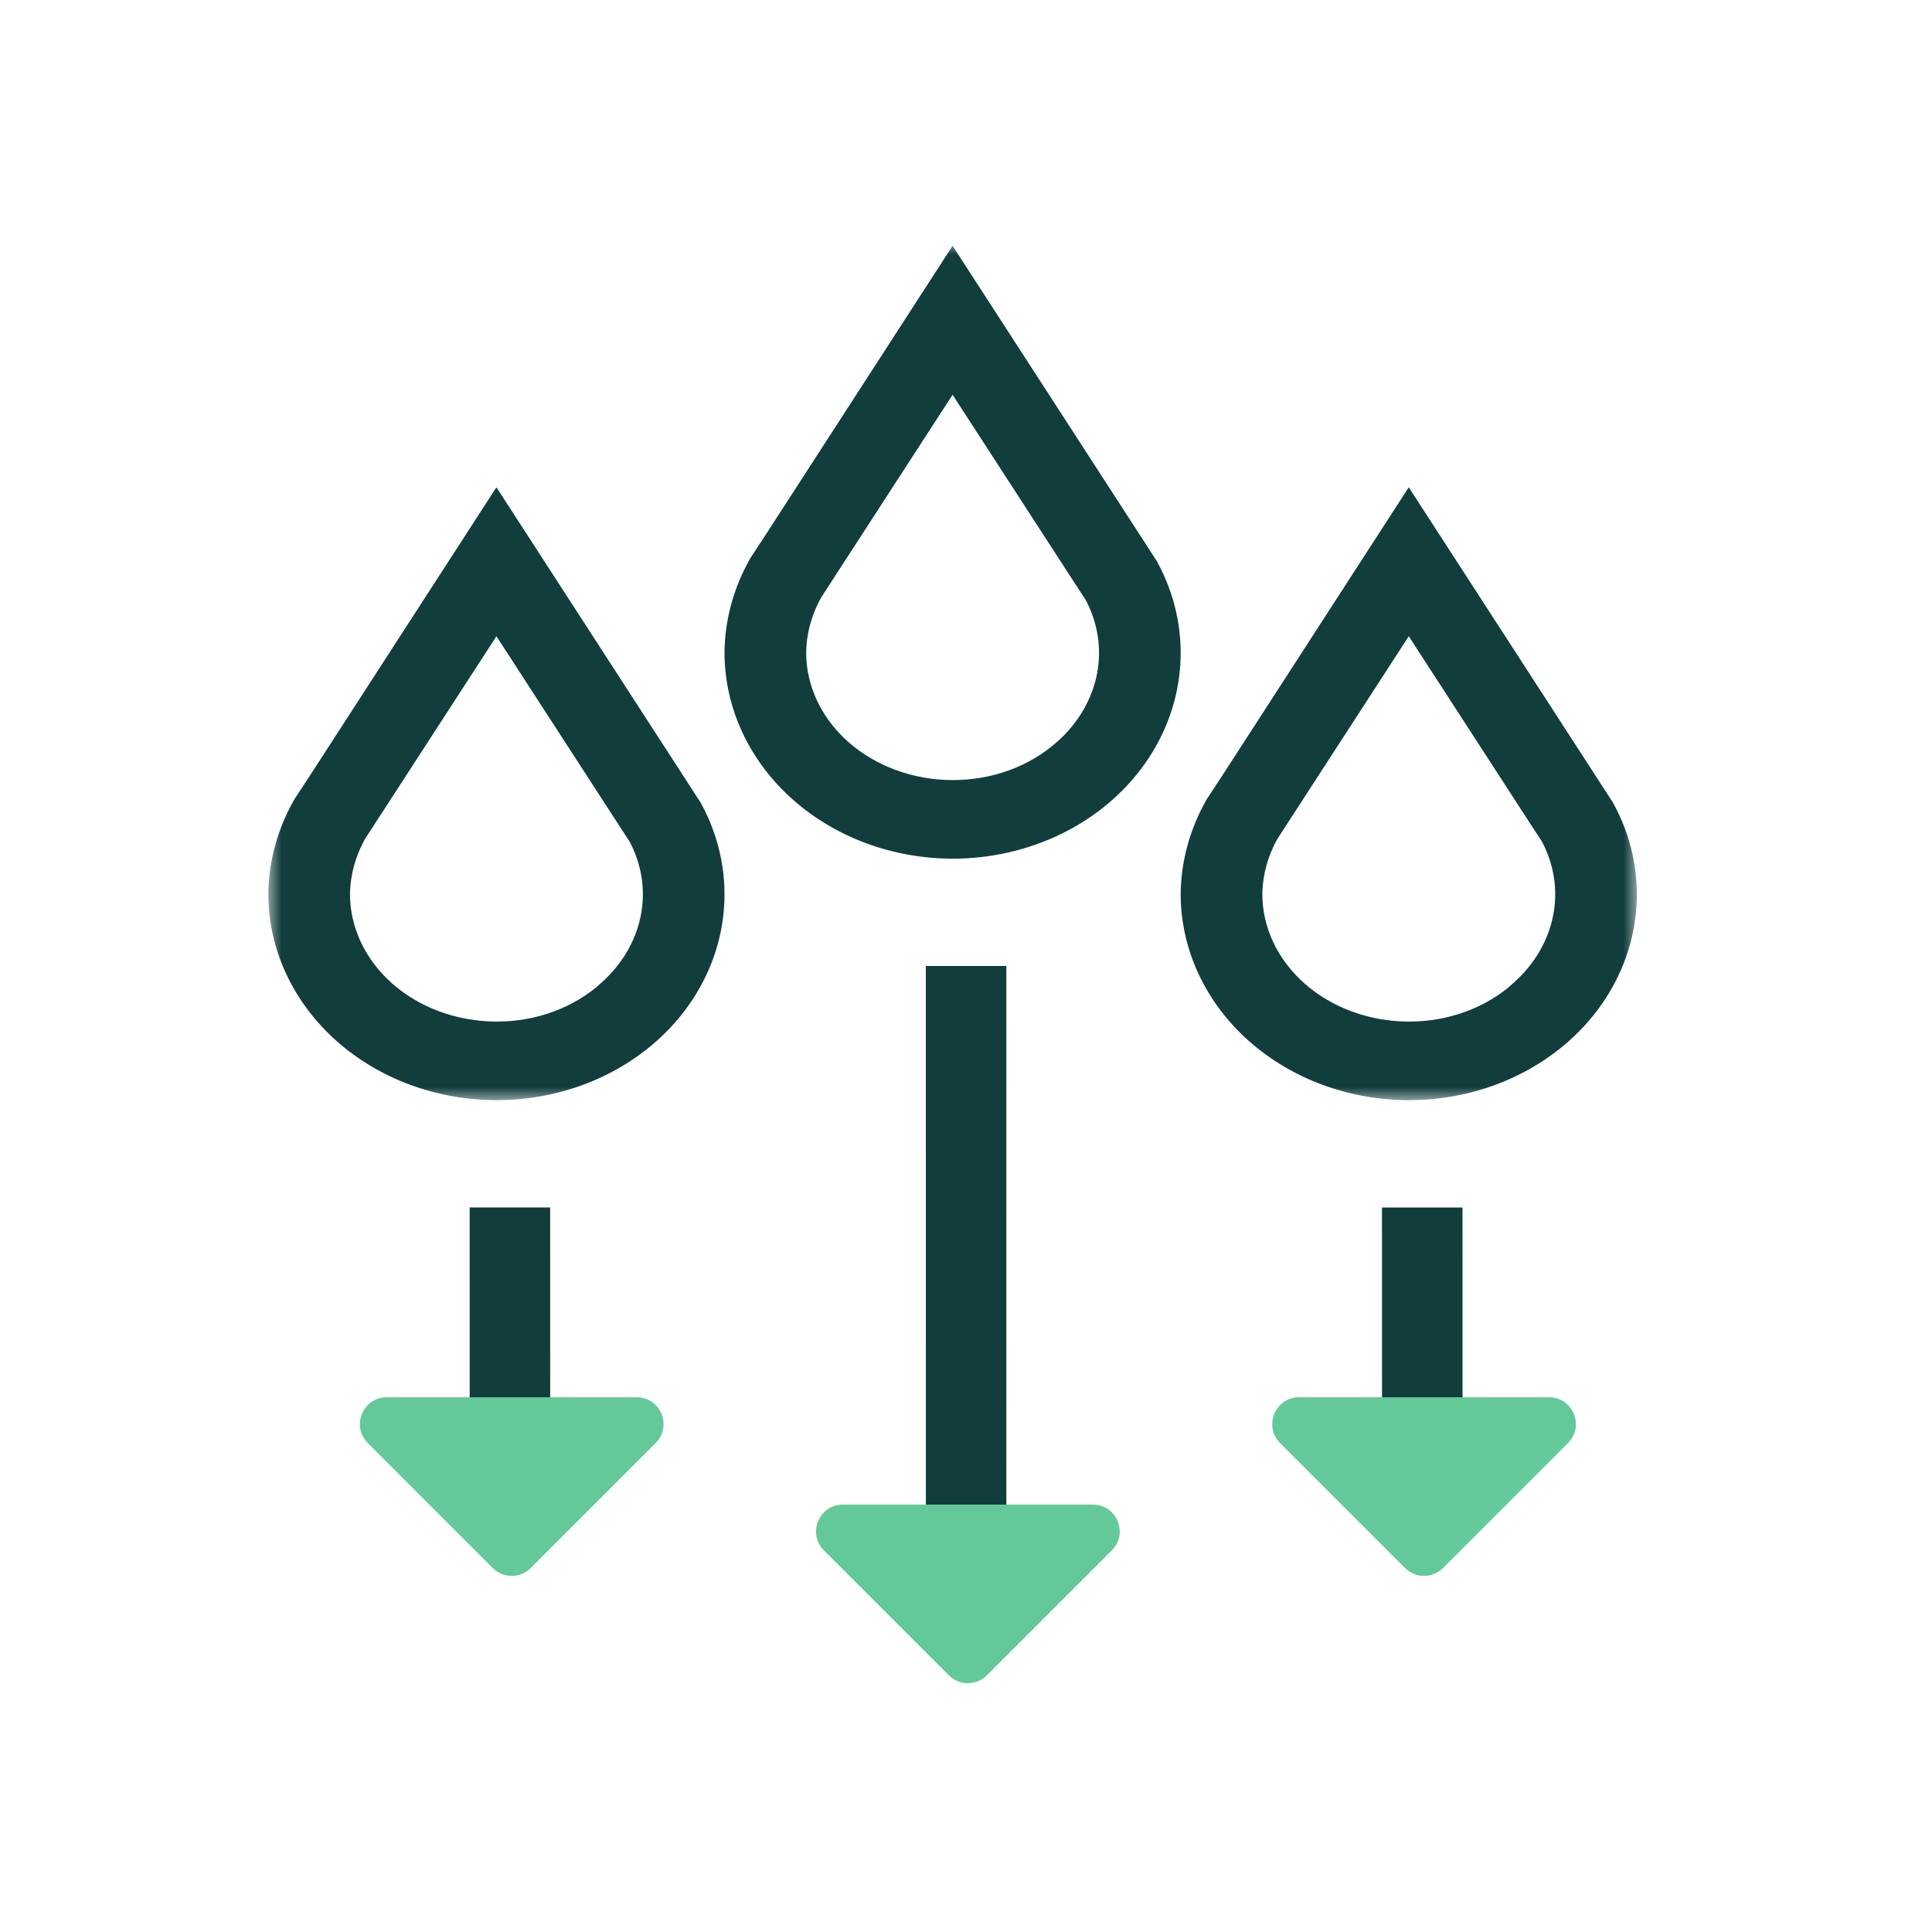 <svg width="72" height="72" viewBox="0 0 72 72" fill="none" xmlns="http://www.w3.org/2000/svg">
<mask id="path-1-outside-1_902_3193" maskUnits="userSpaceOnUse" x="10" y="9" width="51" height="32" fill="black">
<rect fill="white" x="10" y="9" width="51" height="32"/>
<path fill-rule="evenodd" clip-rule="evenodd" d="M42.251 21.423L35.501 11L29.332 20.536L28.839 21.286L28.823 21.312C28.292 22.248 28.01 23.281 28 24.33C28.006 26.099 28.798 27.794 30.204 29.044C31.609 30.294 33.514 30.997 35.501 31C38.082 31.003 40.483 29.822 41.854 27.876C43.226 25.929 43.376 23.491 42.251 21.423ZM40.062 28.39C38.856 29.471 37.213 30.077 35.501 30.071C33.791 30.069 32.152 29.465 30.941 28.389C29.731 27.314 29.048 25.855 29.043 24.332C29.053 23.433 29.295 22.547 29.75 21.743L35.501 12.872L40.769 21L41.325 21.852C41.902 22.923 42.091 24.127 41.865 25.297C41.639 26.468 41.008 27.553 40.062 28.39ZM25.25 30.423L18.501 20L12.332 29.536L11.839 30.286L11.823 30.312C11.292 31.248 11.01 32.281 11 33.33C11.006 35.099 11.798 36.794 13.204 38.044C14.609 39.294 16.514 39.998 18.501 40C21.082 40.002 23.483 38.822 24.854 36.876C26.226 34.929 26.376 32.491 25.25 30.423ZM23.062 37.39C21.856 38.471 20.213 39.077 18.501 39.071C16.791 39.069 15.152 38.465 13.941 37.389C12.731 36.314 12.048 34.855 12.043 33.332C12.053 32.432 12.295 31.547 12.75 30.743L18.501 21.872L23.769 30L24.325 30.852C24.902 31.923 25.091 33.127 24.865 34.297C24.639 35.468 24.008 36.546 23.062 37.383V37.39ZM52.501 20L59.251 30.423C60.376 32.491 60.226 34.929 58.854 36.876C57.483 38.822 55.082 40.002 52.501 40C50.514 39.998 48.609 39.294 47.204 38.044C45.798 36.794 45.006 35.099 45 33.33C45.01 32.281 45.292 31.248 45.823 30.312L45.839 30.286L46.333 29.536L52.501 20ZM52.501 39.071C54.213 39.077 55.856 38.471 57.062 37.39V37.383C58.008 36.546 58.639 35.468 58.865 34.297C59.091 33.127 58.902 31.923 58.325 30.852L57.769 30L52.501 21.872L46.75 30.743C46.295 31.547 46.053 32.432 46.043 33.332C46.048 34.855 46.731 36.314 47.941 37.389C49.152 38.465 50.791 39.069 52.501 39.071Z"/>
</mask>
<path fill-rule="evenodd" clip-rule="evenodd" d="M42.251 21.423L35.501 11L29.332 20.536L28.839 21.286L28.823 21.312C28.292 22.248 28.01 23.281 28 24.33C28.006 26.099 28.798 27.794 30.204 29.044C31.609 30.294 33.514 30.997 35.501 31C38.082 31.003 40.483 29.822 41.854 27.876C43.226 25.929 43.376 23.491 42.251 21.423ZM40.062 28.39C38.856 29.471 37.213 30.077 35.501 30.071C33.791 30.069 32.152 29.465 30.941 28.389C29.731 27.314 29.048 25.855 29.043 24.332C29.053 23.433 29.295 22.547 29.75 21.743L35.501 12.872L40.769 21L41.325 21.852C41.902 22.923 42.091 24.127 41.865 25.297C41.639 26.468 41.008 27.553 40.062 28.39ZM25.25 30.423L18.501 20L12.332 29.536L11.839 30.286L11.823 30.312C11.292 31.248 11.01 32.281 11 33.33C11.006 35.099 11.798 36.794 13.204 38.044C14.609 39.294 16.514 39.998 18.501 40C21.082 40.002 23.483 38.822 24.854 36.876C26.226 34.929 26.376 32.491 25.25 30.423ZM23.062 37.39C21.856 38.471 20.213 39.077 18.501 39.071C16.791 39.069 15.152 38.465 13.941 37.389C12.731 36.314 12.048 34.855 12.043 33.332C12.053 32.432 12.295 31.547 12.75 30.743L18.501 21.872L23.769 30L24.325 30.852C24.902 31.923 25.091 33.127 24.865 34.297C24.639 35.468 24.008 36.546 23.062 37.383V37.39ZM52.501 20L59.251 30.423C60.376 32.491 60.226 34.929 58.854 36.876C57.483 38.822 55.082 40.002 52.501 40C50.514 39.998 48.609 39.294 47.204 38.044C45.798 36.794 45.006 35.099 45 33.33C45.01 32.281 45.292 31.248 45.823 30.312L45.839 30.286L46.333 29.536L52.501 20ZM52.501 39.071C54.213 39.077 55.856 38.471 57.062 37.39V37.383C58.008 36.546 58.639 35.468 58.865 34.297C59.091 33.127 58.902 31.923 58.325 30.852L57.769 30L52.501 21.872L46.75 30.743C46.295 31.547 46.053 32.432 46.043 33.332C46.048 34.855 46.731 36.314 47.941 37.389C49.152 38.465 50.791 39.069 52.501 39.071Z" fill="#113D3C"/>
<path d="M35.501 11L36.34 10.456L35.5 9.16L34.661 10.457L35.501 11ZM42.251 21.423L43.129 20.945L43.111 20.911L43.09 20.879L42.251 21.423ZM29.332 20.536L30.168 21.085L30.172 21.079L29.332 20.536ZM28.839 21.286L28.004 20.737L27.995 20.749L27.988 20.762L28.839 21.286ZM28.823 21.312L27.972 20.787L27.962 20.802L27.954 20.818L28.823 21.312ZM28 24.33L27 24.32L27 24.333L28 24.33ZM30.204 29.044L30.868 28.297L30.868 28.297L30.204 29.044ZM35.501 31L35.5 32H35.5L35.501 31ZM41.854 27.876L41.037 27.299L41.037 27.299L41.854 27.876ZM35.501 30.071L35.504 29.071L35.502 29.071L35.501 30.071ZM40.062 28.39L39.4 27.641L39.395 27.645L40.062 28.39ZM30.941 28.389L31.605 27.642L30.941 28.389ZM29.043 24.332L28.043 24.321L28.043 24.328L28.043 24.336L29.043 24.332ZM29.75 21.743L28.911 21.199L28.894 21.224L28.88 21.25L29.75 21.743ZM35.501 12.872L36.34 12.328L35.501 11.034L34.661 12.328L35.501 12.872ZM40.769 21L39.93 21.544L39.931 21.546L40.769 21ZM41.325 21.852L42.205 21.378L42.185 21.341L42.162 21.306L41.325 21.852ZM41.865 25.297L42.847 25.487L42.847 25.487L41.865 25.297ZM18.501 20L19.34 19.456L18.5 18.16L17.661 19.457L18.501 20ZM25.25 30.423L26.129 29.945L26.111 29.911L26.09 29.879L25.25 30.423ZM12.332 29.536L13.168 30.085L13.172 30.079L12.332 29.536ZM11.839 30.286L11.004 29.737L10.995 29.749L10.988 29.762L11.839 30.286ZM11.823 30.312L10.972 29.787L10.963 29.802L10.954 29.818L11.823 30.312ZM11 33.33L10 33.321L10 33.333L11 33.33ZM13.204 38.044L13.868 37.297L13.868 37.297L13.204 38.044ZM18.501 40L18.5 41H18.5L18.501 40ZM24.854 36.876L24.037 36.3L24.037 36.3L24.854 36.876ZM18.501 39.071L18.504 38.071L18.502 38.071L18.501 39.071ZM23.062 37.39L23.73 38.135L24.062 37.837V37.39H23.062ZM13.941 37.389L14.605 36.642H14.605L13.941 37.389ZM12.043 33.332L11.043 33.321L11.043 33.328L11.043 33.336L12.043 33.332ZM12.75 30.743L11.911 30.199L11.894 30.224L11.88 30.25L12.75 30.743ZM18.501 21.872L19.34 21.328L18.501 20.034L17.662 21.328L18.501 21.872ZM23.769 30L22.93 30.544L22.931 30.546L23.769 30ZM24.325 30.852L25.205 30.378L25.185 30.341L25.162 30.306L24.325 30.852ZM24.865 34.297L25.847 34.487L25.847 34.487L24.865 34.297ZM23.062 37.383L22.4 36.634L22.062 36.933V37.383H23.062ZM59.251 30.423L60.129 29.945L60.111 29.911L60.09 29.879L59.251 30.423ZM52.501 20L53.34 19.456L52.5 18.16L51.661 19.457L52.501 20ZM58.854 36.876L58.037 36.3L58.037 36.3L58.854 36.876ZM52.501 40L52.5 41H52.5L52.501 40ZM47.204 38.044L47.868 37.297L47.868 37.297L47.204 38.044ZM45 33.33L44 33.321L44 33.333L45 33.33ZM45.823 30.312L44.972 29.787L44.962 29.802L44.954 29.818L45.823 30.312ZM45.839 30.286L45.004 29.737L44.995 29.749L44.988 29.762L45.839 30.286ZM46.333 29.536L47.168 30.085L47.172 30.079L46.333 29.536ZM57.062 37.39L57.73 38.135L58.062 37.837V37.39H57.062ZM52.501 39.071L52.504 38.071L52.502 38.071L52.501 39.071ZM57.062 37.383L56.4 36.634L56.062 36.933V37.383H57.062ZM58.865 34.297L59.847 34.487L59.847 34.487L58.865 34.297ZM58.325 30.852L59.205 30.378L59.185 30.341L59.162 30.306L58.325 30.852ZM57.769 30L56.93 30.544L56.931 30.546L57.769 30ZM52.501 21.872L53.34 21.328L52.501 20.034L51.661 21.328L52.501 21.872ZM46.75 30.743L45.911 30.199L45.894 30.224L45.88 30.25L46.75 30.743ZM46.043 33.332L45.043 33.321L45.043 33.328L45.043 33.336L46.043 33.332ZM47.941 37.389L48.605 36.642L47.941 37.389ZM34.661 11.544L41.411 21.966L43.09 20.879L36.34 10.456L34.661 11.544ZM30.172 21.079L36.34 11.543L34.661 10.457L28.493 19.993L30.172 21.079ZM29.675 21.835L30.168 21.085L28.497 19.986L28.004 20.737L29.675 21.835ZM29.675 21.836L29.691 21.81L27.988 20.762L27.972 20.787L29.675 21.836ZM29 24.34C29.009 23.465 29.243 22.598 29.693 21.805L27.954 20.818C27.341 21.898 27.012 23.097 27 24.32L29 24.34ZM30.868 28.297C29.66 27.223 29.005 25.792 29 24.327L27 24.333C27.007 26.407 27.936 28.366 29.54 29.792L30.868 28.297ZM35.502 30C33.745 29.998 32.08 29.375 30.868 28.297L29.539 29.791C31.139 31.214 33.283 31.997 35.5 32L35.502 30ZM41.037 27.299C39.87 28.954 37.789 30.002 35.502 30L35.5 32C38.374 32.003 41.095 30.689 42.672 28.452L41.037 27.299ZM41.372 21.901C42.313 23.63 42.193 25.66 41.037 27.299L42.672 28.452C44.26 26.198 44.439 23.352 43.129 20.945L41.372 21.901ZM35.497 31.071C37.442 31.078 39.328 30.391 40.73 29.135L39.395 27.645C38.384 28.551 36.984 29.076 35.504 29.071L35.497 31.071ZM30.277 29.137C31.681 30.384 33.56 31.069 35.5 31.071L35.502 29.071C34.022 29.07 32.622 28.545 31.605 27.642L30.277 29.137ZM28.043 24.336C28.049 26.163 28.869 27.886 30.277 29.137L31.605 27.642C30.593 26.742 30.047 25.547 30.043 24.329L28.043 24.336ZM28.88 21.25C28.344 22.197 28.055 23.248 28.043 24.321L30.043 24.344C30.051 23.617 30.246 22.896 30.62 22.236L28.88 21.25ZM34.661 12.328L28.911 21.199L30.589 22.287L36.34 13.416L34.661 12.328ZM41.608 20.456L36.34 12.328L34.661 13.416L39.93 21.544L41.608 20.456ZM42.162 21.306L41.607 20.454L39.931 21.546L40.487 22.399L42.162 21.306ZM42.847 25.487C43.118 24.085 42.889 22.646 42.205 21.378L40.445 22.327C40.915 23.199 41.065 24.169 40.883 25.108L42.847 25.487ZM40.725 29.139C41.827 28.164 42.576 26.886 42.847 25.487L40.883 25.108C40.701 26.05 40.19 26.942 39.4 27.641L40.725 29.139ZM17.661 20.544L24.411 30.966L26.09 29.879L19.34 19.456L17.661 20.544ZM13.172 30.079L19.34 20.543L17.661 19.457L11.493 28.993L13.172 30.079ZM12.675 30.835L13.168 30.085L11.497 28.986L11.004 29.737L12.675 30.835ZM12.675 30.836L12.691 30.81L10.988 29.762L10.972 29.787L12.675 30.836ZM12 33.34C12.008 32.465 12.243 31.598 12.693 30.805L10.954 29.818C10.341 30.898 10.012 32.097 10 33.321L12 33.34ZM13.868 37.297C12.66 36.222 12.005 34.792 12 33.327L10 33.333C10.007 35.407 10.936 37.366 12.54 38.792L13.868 37.297ZM18.502 39C16.745 38.998 15.08 38.375 13.868 37.297L12.539 38.791C14.139 40.214 16.284 40.997 18.5 41L18.502 39ZM24.037 36.3C22.87 37.955 20.789 39.002 18.502 39L18.5 41C21.374 41.003 24.095 39.689 25.672 37.452L24.037 36.3ZM24.372 30.901C25.313 32.63 25.193 34.66 24.037 36.3L25.672 37.452C27.26 35.199 27.439 32.352 26.129 29.945L24.372 30.901ZM18.497 40.071C20.442 40.078 22.328 39.391 23.73 38.135L22.395 36.645C21.384 37.551 19.984 38.076 18.504 38.071L18.497 40.071ZM13.277 38.136C14.681 39.384 16.56 40.069 18.5 40.071L18.502 38.071C17.021 38.07 15.622 37.545 14.605 36.642L13.277 38.136ZM11.043 33.336C11.05 35.163 11.87 36.886 13.277 38.136L14.605 36.642C13.593 35.742 13.047 34.547 13.043 33.329L11.043 33.336ZM11.88 30.25C11.344 31.197 11.055 32.248 11.043 33.321L13.043 33.344C13.051 32.617 13.246 31.896 13.62 31.236L11.88 30.25ZM17.662 21.328L11.911 30.199L13.589 31.287L19.34 22.416L17.662 21.328ZM24.608 29.456L19.34 21.328L17.662 22.416L22.93 30.544L24.608 29.456ZM25.162 30.306L24.607 29.454L22.931 30.546L23.487 31.399L25.162 30.306ZM25.847 34.487C26.118 33.085 25.889 31.646 25.205 30.378L23.445 31.327C23.915 32.199 24.065 33.169 23.883 34.108L25.847 34.487ZM23.725 38.132C24.826 37.159 25.576 35.888 25.847 34.487L23.883 34.108C23.701 35.048 23.191 35.934 22.4 36.634L23.725 38.132ZM24.062 37.39V37.383H22.062V37.39H24.062ZM60.09 29.879L53.34 19.456L51.661 20.544L58.411 30.966L60.09 29.879ZM59.672 37.452C61.26 35.199 61.439 32.352 60.129 29.945L58.372 30.901C59.313 32.63 59.193 34.66 58.037 36.3L59.672 37.452ZM52.5 41C55.374 41.003 58.095 39.689 59.672 37.452L58.037 36.3C56.87 37.955 54.789 39.002 52.502 39L52.5 41ZM46.539 38.791C48.139 40.214 50.283 40.997 52.5 41L52.502 39C50.745 38.998 49.08 38.375 47.868 37.297L46.539 38.791ZM44 33.333C44.007 35.407 44.936 37.366 46.539 38.792L47.868 37.297C46.66 36.222 46.005 34.792 46 33.327L44 33.333ZM44.954 29.818C44.341 30.898 44.012 32.097 44 33.321L46 33.34C46.008 32.465 46.243 31.598 46.693 30.805L44.954 29.818ZM44.988 29.762L44.972 29.787L46.675 30.836L46.691 30.81L44.988 29.762ZM45.497 28.986L45.004 29.737L46.675 30.835L47.168 30.085L45.497 28.986ZM51.661 19.457L45.493 28.993L47.172 30.079L53.34 20.543L51.661 19.457ZM56.395 36.645C55.384 37.551 53.984 38.076 52.504 38.071L52.497 40.071C54.442 40.078 56.328 39.391 57.73 38.135L56.395 36.645ZM56.062 37.383V37.39H58.062V37.383H56.062ZM57.883 34.108C57.701 35.048 57.191 35.934 56.4 36.634L57.725 38.132C58.826 37.159 59.576 35.888 59.847 34.487L57.883 34.108ZM57.445 31.327C57.915 32.199 58.065 33.169 57.883 34.108L59.847 34.487C60.118 33.085 59.889 31.646 59.205 30.378L57.445 31.327ZM56.931 30.546L57.487 31.399L59.162 30.306L58.607 29.454L56.931 30.546ZM51.661 22.416L56.93 30.544L58.608 29.456L53.34 21.328L51.661 22.416ZM47.589 31.287L53.34 22.416L51.661 21.328L45.911 30.199L47.589 31.287ZM47.043 33.344C47.051 32.617 47.246 31.896 47.62 31.236L45.88 30.25C45.344 31.197 45.055 32.248 45.043 33.321L47.043 33.344ZM48.605 36.642C47.593 35.742 47.047 34.547 47.043 33.329L45.043 33.336C45.05 35.163 45.87 36.886 47.277 38.136L48.605 36.642ZM52.502 38.071C51.022 38.07 49.622 37.545 48.605 36.642L47.277 38.136C48.681 39.384 50.56 40.069 52.5 40.071L52.502 38.071Z" fill="#113D3C" mask="url(#path-1-outside-1_902_3193)"/>
<path fill-rule="evenodd" clip-rule="evenodd" d="M34.504 57.003L34.503 36L37.503 35.999L37.504 57.003L34.504 57.003Z" fill="#113D3C"/>
<path fill-rule="evenodd" clip-rule="evenodd" d="M17.504 53.003L17.503 45L20.503 44.999L20.504 53.003L17.504 53.003Z" fill="#113D3C"/>
<path fill-rule="evenodd" clip-rule="evenodd" d="M51.504 53.004L51.503 45.001L54.503 45.001L54.504 53.004L51.504 53.004Z" fill="#113D3C"/>
<path fill-rule="evenodd" clip-rule="evenodd" d="M13.707 53.779C13.077 53.149 13.523 52.072 14.414 52.072H19.07H23.727C24.618 52.072 25.064 53.149 24.434 53.779L19.778 58.436C19.387 58.826 18.754 58.826 18.363 58.436L13.707 53.779ZM30.706 57.779C30.077 57.149 30.523 56.072 31.414 56.072H36.071L40.727 56.072C41.618 56.072 42.064 57.149 41.434 57.779L36.778 62.436C36.387 62.826 35.754 62.826 35.363 62.436L30.706 57.779ZM48.414 52.072C47.523 52.072 47.077 53.149 47.706 53.779L52.363 58.436C52.754 58.826 53.387 58.826 53.778 58.436L58.434 53.779C59.064 53.149 58.618 52.072 57.727 52.072H53.071H48.414Z" fill="#64C998"/>
</svg>
